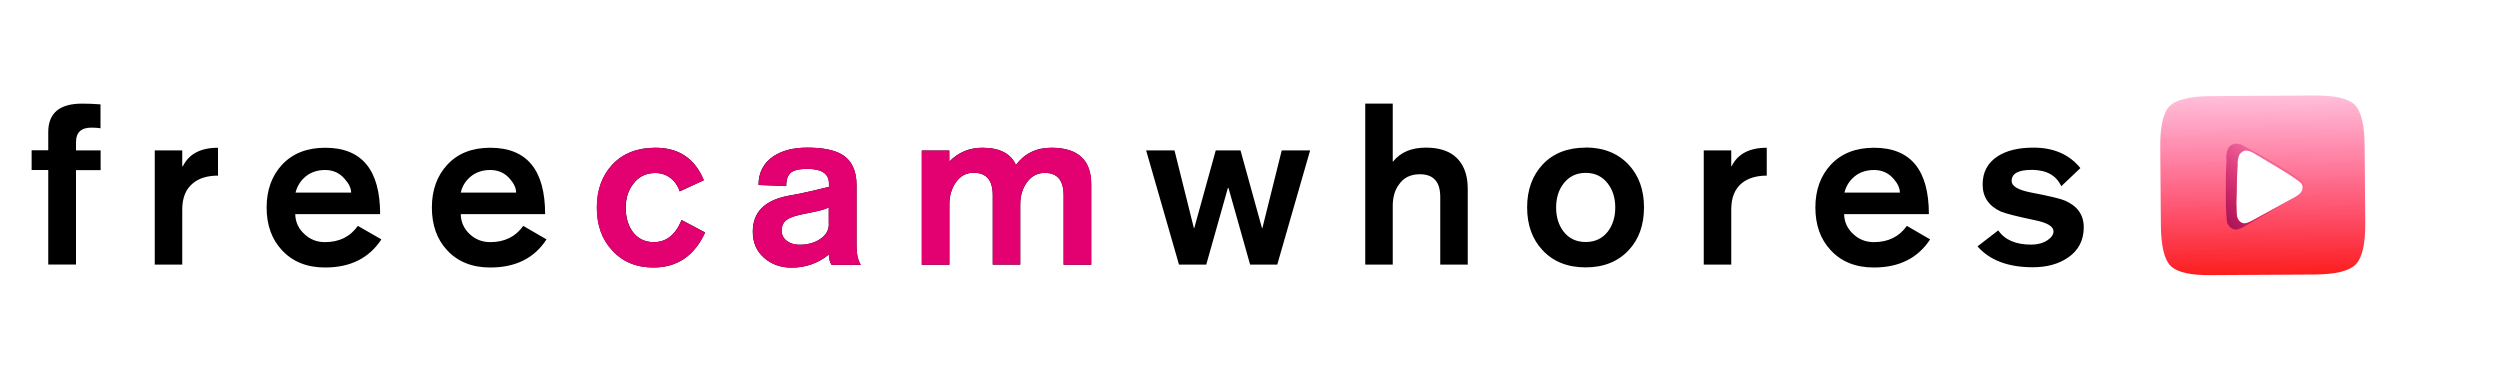 <?xml version="1.0" encoding="UTF-8"?>
<svg xmlns="http://www.w3.org/2000/svg" xmlns:xlink="http://www.w3.org/1999/xlink" width="200px" height="30px" viewBox="0 0 200 30" version="1.1">
<defs><clipPath id="clp0"><path d="M179.39 12.14q-0.14 0.08-0.22 0.2q-0.06 0.13-0.11 0.28q-0.03 0.16-0.05 0.31q0 0.16 0 0.3q0 0-0.02 0.28q-0.02 0.28-0.03 0.72q0 0.45-0.02 0.98q-0.02 0.53-0.03 1q0 0.48 0.02 0.83q0.03 0.34 0.08 0.44q0.11 0.2 0.22 0.28q0.13 0.09 0.27 0.11q0.14 0.02 0.3-0.05q0.17-0.06 0.36-0.16l3.34-1.84q0.16-0.08 0.31-0.19q0.17-0.11 0.27-0.25q0.11-0.14 0.13-0.31q0.03-0.16-0.08-0.36q-0.05-0.09-0.34-0.3q-0.3-0.2-0.69-0.47q-0.39-0.25-0.84-0.52q-0.45-0.27-0.84-0.5q-0.38-0.23-0.64-0.39q-0.25-0.14-0.25-0.14q-0.13-0.08-0.27-0.16q-0.13-0.08-0.28-0.13q-0.14-0.05-0.3-0.06q-0.14 0-0.28 0.08ZM172 7l18 0l0 16l-18 0l0-16Z"/></clipPath>
<clipPath id="clp1"><path d="M179.39 12.14q-0.14 0.08-0.22 0.2q-0.06 0.13-0.11 0.28q-0.03 0.16-0.05 0.31q0 0.16 0 0.3q0 0-0.02 0.28q-0.02 0.28-0.03 0.72q0 0.45-0.02 0.98q-0.02 0.53-0.03 1q0 0.48 0.02 0.83q0.03 0.34 0.08 0.44q0.11 0.2 0.22 0.28q0.13 0.09 0.27 0.11q0.14 0.02 0.3-0.05q0.17-0.06 0.36-0.16l3.34-1.84q0.16-0.08 0.31-0.19q0.17-0.11 0.27-0.25q0.11-0.14 0.13-0.31q0.03-0.16-0.08-0.36q-0.05-0.09-0.34-0.3q-0.3-0.2-0.69-0.47q-0.39-0.25-0.84-0.52q-0.45-0.27-0.84-0.5q-0.38-0.23-0.64-0.39q-0.25-0.14-0.25-0.14q-0.13-0.08-0.27-0.16q-0.13-0.08-0.28-0.13q-0.14-0.05-0.3-0.06q-0.14 0-0.28 0.08ZM177 10l8 0l0 9l-8 0l0-9Z"/></clipPath>
<linearGradient id="grd0" gradientUnits="userSpaceOnUse" x1="181.08" y1="21.99" x2="180.98" y2="7.67"><stop offset="0" stop-color="rgb(252,30,30)"/><stop offset="1" stop-color="rgb(255,0,102)" stop-opacity="0.25"/></linearGradient>
<linearGradient id="grd1" gradientUnits="userSpaceOnUse" x1="177.08" y1="16.78" x2="183.08" y2="11.74"><stop offset="0" stop-color="rgb(159,16,87)" stop-opacity="0.91"/><stop offset="1" stop-color="rgb(228,0,114)" stop-opacity="0"/></linearGradient>
</defs>
<path d="M6.08 21.17l0-7.56l1.97 0l0-1.58l-1.97 0l0-0.66q0-1.16 1.23-1.16q0.39 0 0.73 0.05l0-1.91q-0.73-0.06-1.48-0.06q-2.7 0-2.7 2.28l0 1.45l-1.33 0l0 1.58l1.33 0l0 7.56l2.22 0ZM14.58 21.17l0-4.42q0-1.41 0.88-2.11q0.73-0.59 1.98-0.59l0-2.23q-2.08 0-2.81 1.48l-0.05 0l0-1.27l-2.2 0l0 9.14l2.2 0ZM30.41 17.13q0-5.31-4.39-5.31q-2.17 0-3.44 1.34q-1.25 1.34-1.25 3.44q0 2.11 1.23 3.42q1.28 1.38 3.45 1.38q3.03 0 4.5-2.25l-1.88-1.08q-0.92 1.3-2.63 1.3q-0.95 0-1.61-0.61q-0.75-0.66-0.77-1.63l6.77 0ZM23.64 15.42q0.19-0.78 0.81-1.3q0.64-0.52 1.56-0.52q0.97 0 1.58 0.73q0.5 0.56 0.5 1.08l-4.45 0ZM43.61 17.13q0-5.31-4.39-5.31q-2.17 0-3.42 1.34q-1.25 1.34-1.25 3.44q0 2.11 1.22 3.42q1.28 1.38 3.45 1.38q3.05 0 4.5-2.25l-1.86-1.08q-0.92 1.3-2.64 1.3q-0.94 0-1.61-0.61q-0.73-0.66-0.75-1.63l6.75 0ZM36.86 15.42q0.17-0.78 0.8-1.3q0.64-0.52 1.56-0.52q0.98 0 1.59 0.73q0.48 0.56 0.48 1.08l-4.44 0ZM56.3 14.41q-1.06-2.59-3.86-2.59q-2.17 0-3.44 1.34q-1.25 1.34-1.25 3.44q0 2.11 1.22 3.42q1.25 1.38 3.3 1.38q2.86 0 4.14-2.8l-1.88-1q-0.72 1.77-2.22 1.77q-1.09 0-1.7-0.84q-0.55-0.77-0.55-1.92q0-1.14 0.61-1.91q0.64-0.86 1.77-0.86q0.66 0 1.19 0.39q0.53 0.41 0.75 1.08l1.92-0.89ZM68.52 14.81q0-1.78-1.22-2.48q-0.92-0.52-2.72-0.52q-1.66 0-2.7 0.69q-1.2 0.8-1.2 2.3l2.22 0.08q0-0.75 0.36-1.06q0.38-0.31 1.33-0.31q1.73 0 1.73 1.17l0 0.27q-1.45 0.36-2.38 0.55l-0.92 0.17q-2.8 0.55-2.8 2.86q0 1.3 0.89 2.08q0.89 0.8 2.22 0.8q1.69 0 2.98-1.05q0 0.5 0.22 0.83l2.33 0q-0.34-0.55-0.34-1.53l0-4.83ZM66.31 17.91q0 0.81-0.8 1.28q-0.66 0.39-1.55 0.39q-0.61 0-1.02-0.31q-0.41-0.31-0.41-0.83q0-0.59 0.44-0.88q0.31-0.22 1.08-0.39l1.2-0.25q0.69-0.14 1.05-0.33l0 1.31ZM75.95 21.17l0-4.83q0-1.02 0.53-1.77q0.53-0.75 1.41-0.75q1.53 0 1.53 1.8l0 5.55l2.2 0l0-4.83q0-1.03 0.55-1.78q0.55-0.73 1.42-0.73q1.5 0 1.5 1.8l0 5.55l2.2 0l0-6.44q0-2.92-3.19-2.92q-1.8 0-2.83 1.38q-0.61-1.38-2.69-1.38q-1.56 0-2.64 1.11l0-0.89l-2.2 0l0 9.14l2.2 0ZM96.5 21.17l1.73-6.13l0.05 0l1.73 6.13l2.17 0l2.63-9.14l-2.27 0l-1.55 6.22l-0.03 0l-1.72-6.22l-1.98 0l-1.72 6.22l-0.03 0l-1.55-6.22l-2.27 0l2.63 9.14l2.17 0ZM111.42 21.17l0-4.7q0-1.02 0.47-1.67q0.56-0.86 1.7-0.86q1.63 0 1.63 1.81l0 5.42l2.2 0l0-6.06q0-1.8-1.09-2.66q-0.84-0.64-2.25-0.64q-1.75 0-2.63 1.11l-0.03 0l0-4.63l-2.2 0l0 12.88l2.2 0ZM126.86 11.81q-2.17 0-3.44 1.34q-1.25 1.34-1.25 3.44q0 2.11 1.23 3.42q1.28 1.38 3.45 1.38q2.16 0 3.45-1.38q1.22-1.31 1.22-3.42q0-2.09-1.22-3.41q-1.3-1.38-3.45-1.38ZM126.86 13.83q1.11 0 1.77 0.86q0.59 0.77 0.59 1.91q0 1.14-0.59 1.92q-0.66 0.84-1.77 0.84q-1.13 0-1.78-0.84q-0.59-0.78-0.59-1.92q0-1.14 0.59-1.91q0.66-0.86 1.78-0.86ZM138.5 21.17l0-4.42q0-1.41 0.86-2.11q0.75-0.59 1.98-0.59l0-2.23q-2.08 0-2.81 1.48l-0.03 0l0-1.27l-2.2 0l0 9.14l2.2 0ZM154.31 17.13q0-5.31-4.39-5.31q-2.17 0-3.44 1.34q-1.25 1.34-1.25 3.44q0 2.11 1.23 3.42q1.28 1.38 3.45 1.38q3.03 0 4.5-2.25l-1.86-1.08q-0.92 1.3-2.64 1.3q-0.94 0-1.61-0.61q-0.75-0.66-0.77-1.63l6.77 0ZM147.55 15.42q0.19-0.78 0.81-1.3q0.64-0.52 1.56-0.52q0.97 0 1.59 0.73q0.48 0.56 0.48 1.08l-4.45 0ZM166.45 13.47q-1.33-1.66-3.77-1.66q-1.81 0-2.88 0.7q-1.19 0.78-1.19 2.25q0 1.5 1.47 2.17q0.55 0.23 2.73 0.69q1.47 0.3 1.47 0.89q0 0.39-0.5 0.72q-0.53 0.34-1.28 0.34q-1.86 0-2.64-1.14l-1.66 1.28q1.47 1.67 4.42 1.67q1.7 0 2.83-0.78q1.25-0.86 1.25-2.42q0-1.48-1.5-2.13q-0.52-0.23-2.77-0.66q-1.5-0.3-1.5-0.91q0-0.91 1.67-0.89q1.72 0.03 2.3 1.31l1.53-1.45Z" fill="rgb(0,0,0)"/>
<path d="M56.31 14.41q-1.08-2.59-3.88-2.59q-2.17 0-3.44 1.34q-1.25 1.34-1.25 3.44q0 2.11 1.22 3.42q1.25 1.38 3.31 1.38q2.84 0 4.14-2.8l-1.89-1q-0.72 1.77-2.22 1.77q-1.08 0-1.7-0.84q-0.55-0.77-0.55-1.92q0-1.14 0.61-1.91q0.64-0.86 1.77-0.86q0.66 0 1.19 0.39q0.53 0.41 0.75 1.08l1.94-0.89ZM68.53 14.81q0-1.78-1.23-2.48q-0.92-0.52-2.72-0.52q-1.66 0-2.7 0.69q-1.19 0.8-1.19 2.3l2.2 0.08q0-0.75 0.36-1.06q0.38-0.31 1.33-0.31q1.73 0 1.73 1.17l0 0.27q-1.45 0.36-2.38 0.55l-0.92 0.17q-2.78 0.55-2.78 2.86q0 1.3 0.88 2.08q0.89 0.8 2.23 0.8q1.67 0 2.97-1.05q0 0.5 0.22 0.83l2.34 0q-0.34-0.55-0.34-1.53l0-4.83ZM66.31 17.91q0 0.81-0.78 1.28q-0.67 0.39-1.56 0.39q-0.61 0-1.02-0.31q-0.41-0.31-0.41-0.83q0-0.59 0.45-0.88q0.3-0.22 1.06-0.39l1.2-0.25q0.69-0.14 1.05-0.33l0 1.31ZM75.95 21.17l0-4.83q0-1.02 0.53-1.77q0.53-0.75 1.41-0.75q1.53 0 1.53 1.8l0 5.55l2.2 0l0-4.83q0-1.03 0.55-1.78q0.55-0.73 1.42-0.73q1.5 0 1.5 1.8l0 5.55l2.22 0l0-6.44q0-2.92-3.2-2.92q-1.8 0-2.83 1.38q-0.61-1.38-2.69-1.38q-1.55 0-2.64 1.11l0-0.89l-2.2 0l0 9.14l2.2 0Z" fill="rgb(227,0,113)"/>
<g clip-path="url(#clp0)"><path d="M189.17 11.64q-0.02-2.5-0.8-3.27q-0.77-0.75-3.27-0.73l-8.28 0.05q-2.48 0.03-3.25 0.8q-0.77 0.77-0.75 3.27l0.05 6.25q0.02 2.53 0.8 3.28q0.78 0.75 3.25 0.72l8.28-0.05q2.48-0.02 3.25-0.8q0.78-0.78 0.77-3.27l-0.05-6.25Z" fill="url(#grd0)"/>
</g>
<g clip-path="url(#clp1)"><path d="M178.55 11.58q-0.17 0.09-0.27 0.25q-0.09 0.16-0.13 0.33q-0.03 0.19-0.05 0.36q0 0.19 0.02 0.34q0 0-0.02 0.34q-0.02 0.36-0.03 0.88q0 0.52 0 1.14q0 0.63 0 1.19q0.02 0.58 0.05 0.98q0.03 0.42 0.09 0.53q0.14 0.22 0.28 0.31q0.14 0.11 0.3 0.13q0.17 0.02 0.36-0.06q0.2-0.06 0.42-0.2l3.91-2.25q0.19-0.11 0.38-0.23q0.19-0.13 0.3-0.3q0.13-0.16 0.14-0.36q0.03-0.2-0.11-0.45q-0.06-0.09-0.41-0.33q-0.33-0.23-0.81-0.53q-0.48-0.28-1.03-0.61q-0.53-0.31-1-0.58q-0.45-0.25-0.77-0.42q-0.3-0.17-0.3-0.17q-0.16-0.08-0.31-0.17q-0.16-0.09-0.34-0.16q-0.17-0.05-0.34-0.05q-0.17 0-0.33 0.09Z" fill="url(#grd1)"/>
</g>
</svg>